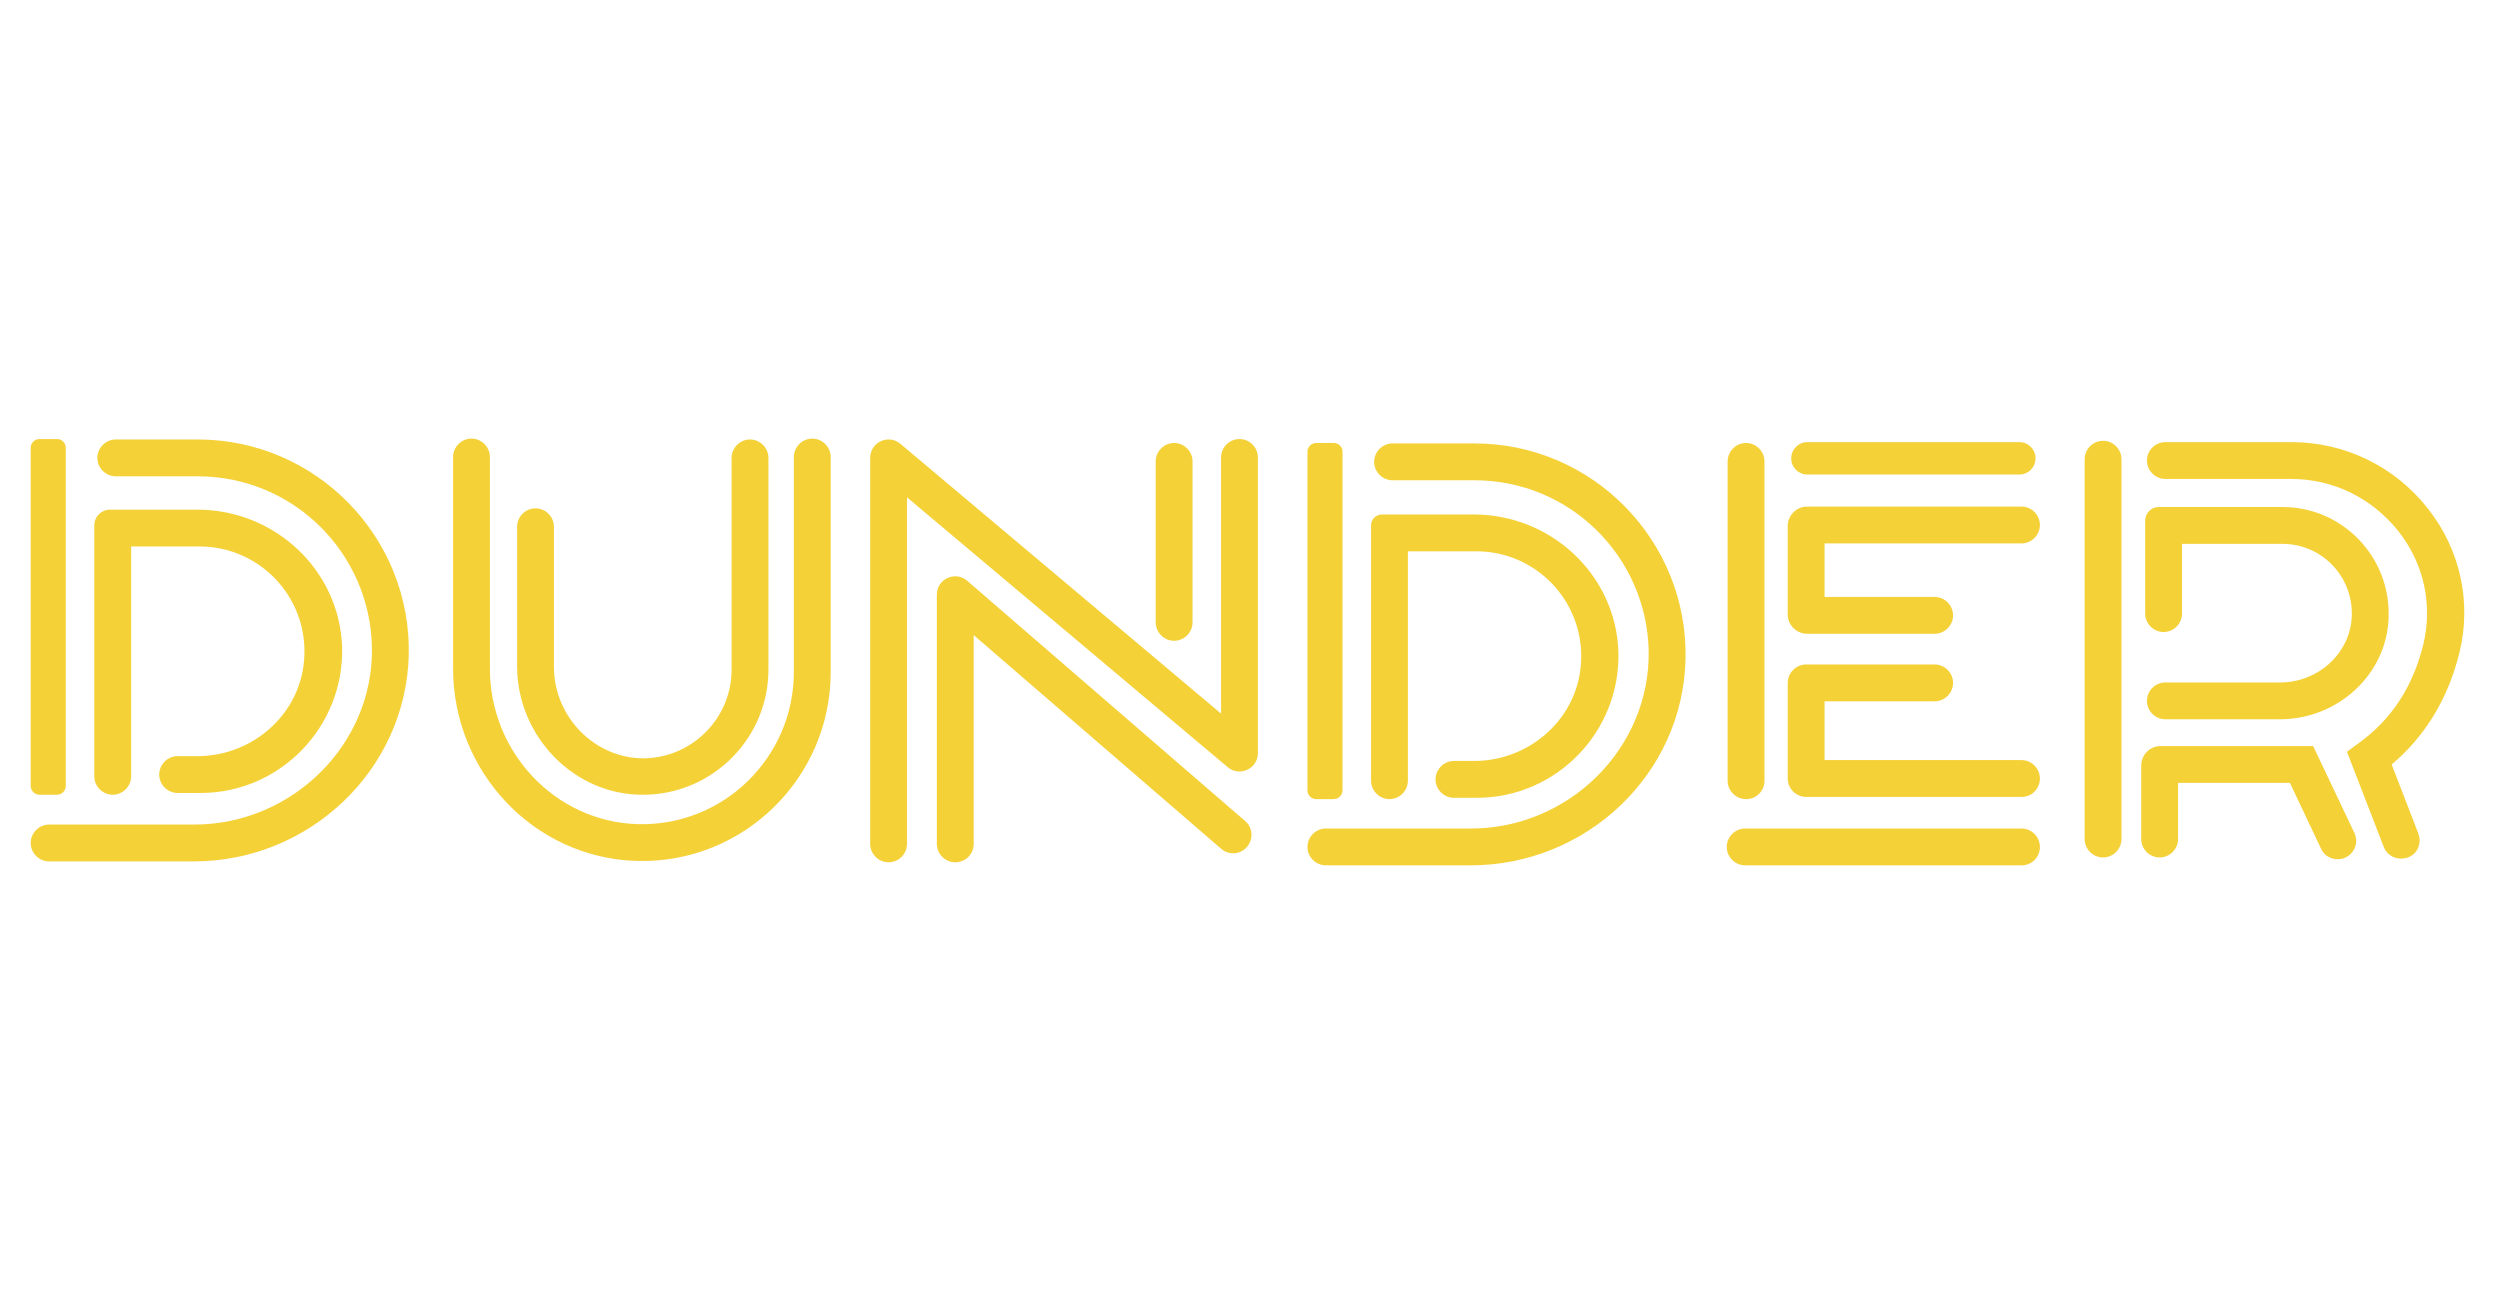 <?xml version="1.0" encoding="UTF-8"?> <svg xmlns="http://www.w3.org/2000/svg" id="Layer_2" viewBox="0 0 570 300"><style>.st0{fill:#f5d138}</style><path class="st0" d="M13 181.2H9c-1.1 0-2-.9-2-2v-77.1c0-1.1.9-2 2-2h4c1.1 0 2 .9 2 2v77.1c0 1.1-.9 2-2 2z"></path><path class="st0" d="M44.2 196.4h-33c-2.3 0-4.2-1.9-4.2-4.2 0-2.3 1.9-4.2 4.2-4.2h33.1c22.2 0 40.9-18.2 40.5-40.4-.4-21.6-18-39-39.7-39H26.4c-2.3 0-4.2-1.9-4.2-4.2 0-2.3 1.9-4.2 4.2-4.2h18.7c26.9 0 48.7 22.2 48.1 49.2-.7 26.3-22.8 47-49 47z"></path><path class="st0" d="M25.7 181.2c-2.3 0-4.2-1.9-4.2-4.2v-57.2c0-2 1.6-3.6 3.6-3.6H45c17.6 0 32.4 13.7 33 31.3.5 18.2-14.1 33.3-32.3 33.3h-5.2c-2.3 0-4.2-1.9-4.2-4.2 0-2.3 1.9-4.2 4.2-4.2H45c12.9 0 24-10 24.4-23 .5-13.6-10.4-24.8-23.9-24.8H29.9V177c0 2.3-1.9 4.2-4.2 4.2zM304.1 182.2h-4c-1.1 0-2-.9-2-2V103c0-1.1.9-2 2-2h4c1.1 0 2 .9 2 2v77.1c0 1.2-.9 2.1-2 2.1z"></path><path class="st0" d="M335.3 197.3h-33c-2.3 0-4.2-1.9-4.2-4.2 0-2.3 1.9-4.2 4.2-4.2h33.1c22.2 0 40.8-18.2 40.5-40.4-.4-21.6-18-39-39.7-39h-18.7c-2.3 0-4.2-1.9-4.2-4.2 0-2.3 1.9-4.2 4.2-4.2h18.7c26.9 0 48.7 22.2 48.1 49.2-.6 26.3-22.7 47-49 47z"></path><path class="st0" d="M316.8 182.2c-2.3 0-4.2-1.9-4.2-4.2v-58.2c0-1.4 1.1-2.5 2.5-2.5H336c17.6 0 32.4 13.7 33 31.3.5 18.2-14.1 33.3-32.3 33.3h-5.2c-2.3 0-4.2-1.9-4.2-4.2 0-2.3 1.9-4.2 4.2-4.2h4.6c12.9 0 24-10 24.4-23 .5-13.6-10.4-24.8-23.9-24.8H321V178c0 2.3-1.9 4.2-4.2 4.2zM145.3 196.3c-23.5-.6-42-20.3-42-43.9v-48.2c0-2.3 1.9-4.2 4.2-4.2 2.3 0 4.2 1.9 4.2 4.2v48.3c0 18.9 14.8 34.8 33.6 35.4 19.6.6 35.7-15.2 35.7-34.7v-49c0-2.3 1.9-4.2 4.2-4.2 2.3 0 4.2 1.9 4.2 4.2v49c0 24.2-19.9 43.7-44.1 43.1z"></path><path class="st0" d="M147 181.2c-16 .3-29.1-13.3-29.1-29.3v-31.8c0-2.3 1.9-4.2 4.2-4.2 2.3 0 4.2 1.9 4.2 4.2v32c0 11.3 9.3 20.9 20.6 20.8 11-.2 19.9-9.2 19.9-20.2v-48.3c0-2.3 1.9-4.2 4.2-4.2 2.3 0 4.2 1.9 4.2 4.2v48.3c0 15.5-12.6 28.3-28.2 28.5zM202.6 196.6c-2.3 0-4.2-1.9-4.2-4.2v-88c0-3.6 4.2-5.5 6.9-3.2l73.1 61.5v-58.4c0-2.3 1.9-4.2 4.2-4.2 2.3 0 4.2 1.9 4.2 4.2v67.4c0 3.6-4.2 5.5-6.9 3.2l-73.1-61.5v79c0 2.3-1.9 4.2-4.2 4.2z"></path><path class="st0" d="M217.8 196.6c-2.3 0-4.2-1.9-4.2-4.2v-56.8c0-3.6 4.2-5.5 6.9-3.2l63.4 54.8c1.8 1.5 1.9 4.2.4 5.9-1.5 1.8-4.2 1.9-5.9.4L222 144.8v47.6c0 2.3-1.8 4.2-4.2 4.2zM267.7 146.1c-2.3 0-4.2-1.9-4.2-4.2v-36.7c0-2.3 1.9-4.2 4.2-4.2 2.3 0 4.2 1.9 4.2 4.2v36.7c0 2.3-1.9 4.2-4.2 4.2zM398.1 182.2c-2.3 0-4.2-1.9-4.2-4.2v-72.8c0-2.3 1.9-4.2 4.2-4.2 2.3 0 4.2 1.9 4.2 4.2V178c0 2.3-1.8 4.2-4.2 4.2zM460.4 108.2h-48.3c-2 0-3.7-1.6-3.7-3.7 0-2 1.6-3.7 3.7-3.7h48.3c2 0 3.7 1.6 3.7 3.7s-1.7 3.7-3.7 3.7zM460.9 197.3h-63c-2.3 0-4.2-1.9-4.2-4.2 0-2.3 1.9-4.2 4.2-4.2h63c2.3 0 4.2 1.9 4.2 4.2 0 2.3-1.8 4.2-4.2 4.2zM441.1 144.5H412c-2.4 0-4.4-2-4.4-4.4v-20.2c0-2.4 2-4.4 4.4-4.4h48.9c2.3 0 4.2 1.9 4.2 4.2 0 2.3-1.9 4.2-4.2 4.2H416v12.2h25.1c2.3 0 4.2 1.9 4.2 4.2 0 2.3-1.9 4.2-4.2 4.2zM460.9 181.7h-49.1c-2.3 0-4.2-1.9-4.2-4.2v-21.8c0-2.3 1.9-4.2 4.2-4.2h29.3c2.3 0 4.2 1.9 4.2 4.2 0 2.3-1.9 4.2-4.2 4.2H416v13.4h44.9c2.3 0 4.2 1.9 4.2 4.2 0 2.3-1.8 4.2-4.2 4.2zM479.5 195.5c-2.3 0-4.2-1.9-4.2-4.2v-86.6c0-2.3 1.9-4.2 4.2-4.2 2.3 0 4.2 1.9 4.2 4.2v86.6c0 2.3-1.9 4.2-4.2 4.2zM543.5 193.1l-8.4-21.7 2.6-1.9c7.5-5.4 12.4-12.8 14.8-22.5 2.2-9 .2-18.4-5.6-25.8-6-7.6-14.9-12-24.5-12h-28.7c-2.3 0-4.2-1.9-4.2-4.2 0-2.3 1.9-4.2 4.2-4.2h28.7c12.2 0 23.6 5.5 31.2 15.2 7.4 9.4 10 21.5 7.1 33-2.6 10.4-7.8 18.9-15.4 25.3l6.1 15.8c.8 2.2-.2 4.6-2.4 5.4-2.3.8-4.7-.3-5.5-2.4z"></path><path class="st0" d="M519.8 164h-26.1c-2.3 0-4.2-1.9-4.2-4.2 0-2.3 1.9-4.2 4.2-4.2h26.2c8.5 0 15.9-6.5 16.3-15 .4-9.1-6.8-16.6-15.8-16.6h-22.9v15.9c0 2.3-1.9 4.2-4.2 4.2-2.3 0-4.2-1.9-4.2-4.2v-21.2c0-1.7 1.4-3.1 3.1-3.1h28.2c13.7 0 24.7 11.4 24.2 25.2-.4 13-11.6 23.2-24.8 23.2zM529.2 193.5l-7.1-15h-25.5v12.8c0 2.3-1.9 4.2-4.2 4.2-2.3 0-4.2-1.9-4.2-4.2v-16.8c0-2.4 2-4.4 4.4-4.4h34.8l9.4 19.8c1 2.1.1 4.6-2 5.6s-4.7.1-5.6-2z"></path></svg> 